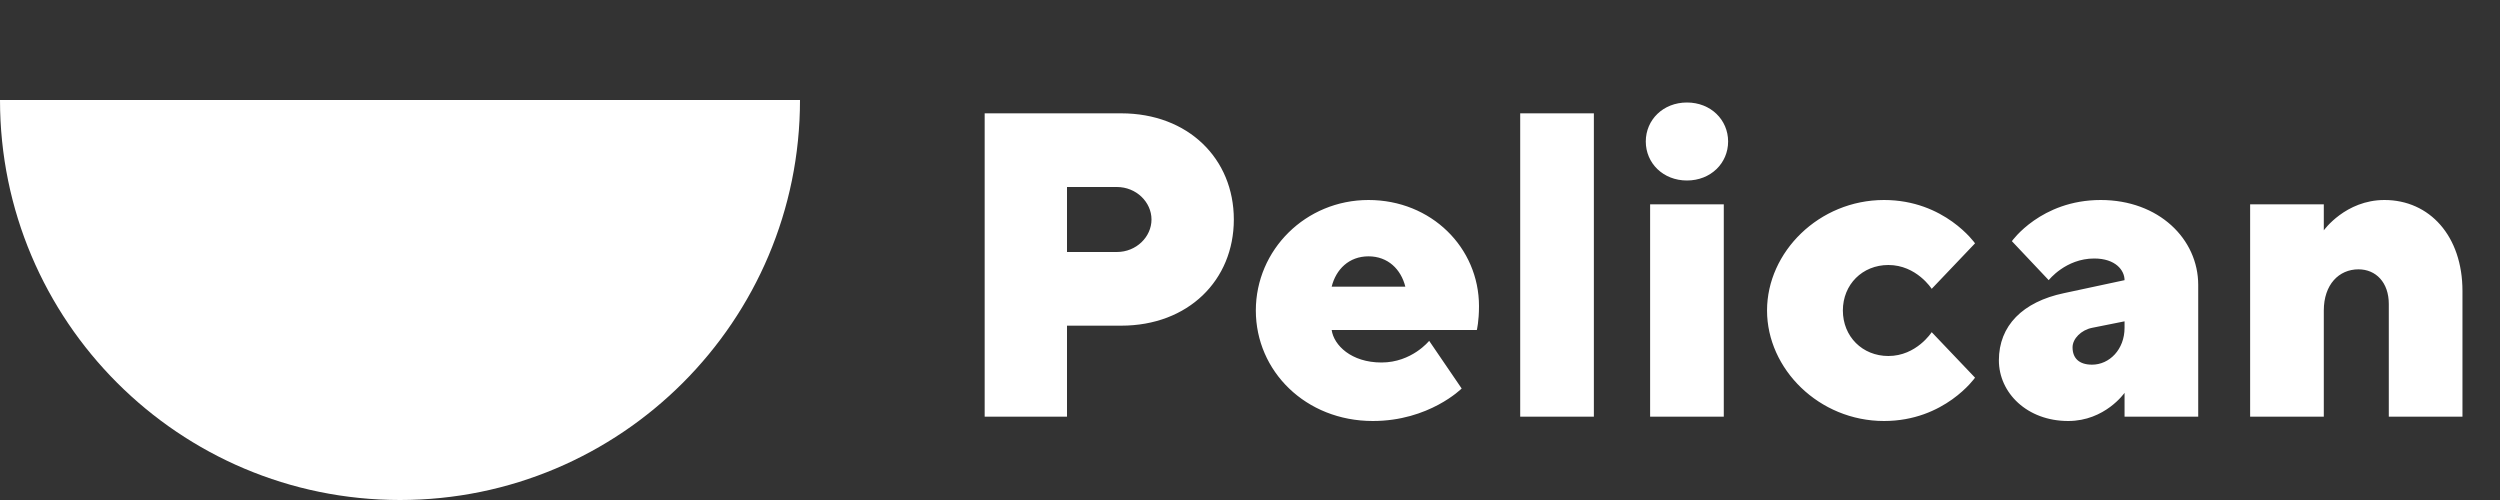 <?xml version="1.0" encoding="UTF-8"?> <svg xmlns="http://www.w3.org/2000/svg" width="150" height="30" viewBox="0 0 150 30" fill="none"><rect x="0" y="0" width="150" height="30" fill="#333333" stroke="none"/> <path d="M24 30C37.255 30 48 19.255 48 6C38.24 6 9.866 6 0 6C0 19.255 10.745 30 24 30Z" fill="white"></path> <path d="M59.08 6.8V25H64.02V19.54H67.27C71.3 19.54 74.03 16.81 74.03 13.17C74.03 9.53 71.3 6.8 67.27 6.8H59.08ZM67.01 11.22C68.18 11.22 69.09 12.13 69.09 13.17C69.09 14.21 68.18 15.12 67.01 15.12H64.02V11.22H67.01ZM88.61 19.8C88.61 19.8 88.74 19.28 88.74 18.37C88.74 14.86 85.88 12 82.11 12C78.34 12 75.35 14.99 75.35 18.63C75.35 22.27 78.34 25.26 82.37 25.26C85.75 25.26 87.7 23.31 87.7 23.31L85.75 20.45C85.75 20.45 84.71 21.75 82.89 21.75C81.07 21.75 80.03 20.71 79.9 19.8H88.61ZM82.11 15.38C83.28 15.38 84.06 16.16 84.32 17.2H79.9C80.16 16.16 80.94 15.38 82.11 15.38ZM95.632 6.8H91.212V25H95.632V6.8ZM103.427 12.26H99.007V25H103.427V12.26ZM103.687 8.49C103.687 7.19 102.647 6.15 101.217 6.15C99.787 6.15 98.747 7.19 98.747 8.49C98.747 9.79 99.787 10.83 101.217 10.83C102.647 10.83 103.687 9.79 103.687 8.49ZM106.022 18.63C106.022 22.14 109.142 25.26 113.042 25.26C116.682 25.26 118.502 22.66 118.502 22.66L115.902 19.93C115.902 19.93 114.992 21.36 113.302 21.36C111.742 21.36 110.572 20.19 110.572 18.63C110.572 17.07 111.742 15.9 113.302 15.9C114.992 15.9 115.902 17.33 115.902 17.33L118.502 14.6C118.502 14.6 116.682 12 113.042 12C109.142 12 106.022 15.12 106.022 18.63ZM131.893 25V17.096C131.893 14.34 129.527 12 126.043 12C122.455 12 120.713 14.47 120.713 14.47L122.923 16.81C122.923 16.81 123.937 15.51 125.653 15.51C126.927 15.51 127.473 16.212 127.473 16.81L123.833 17.59C121.363 18.11 119.933 19.54 119.933 21.62C119.933 23.57 121.623 25.26 124.093 25.26C126.303 25.26 127.473 23.57 127.473 23.57V25H131.893ZM125.523 21.88C124.743 21.88 124.353 21.49 124.353 20.84C124.353 20.32 124.873 19.8 125.523 19.67L127.473 19.28V19.67C127.473 20.97 126.563 21.88 125.523 21.88ZM139.428 12.26H135.008V25H139.428V18.63C139.428 17.07 140.338 16.16 141.508 16.16C142.548 16.16 143.328 16.94 143.328 18.24V25H147.748V17.46C147.748 14.158 145.772 12 143.068 12C140.728 12 139.428 13.82 139.428 13.82V12.26Z" fill="white"></path> </svg> 